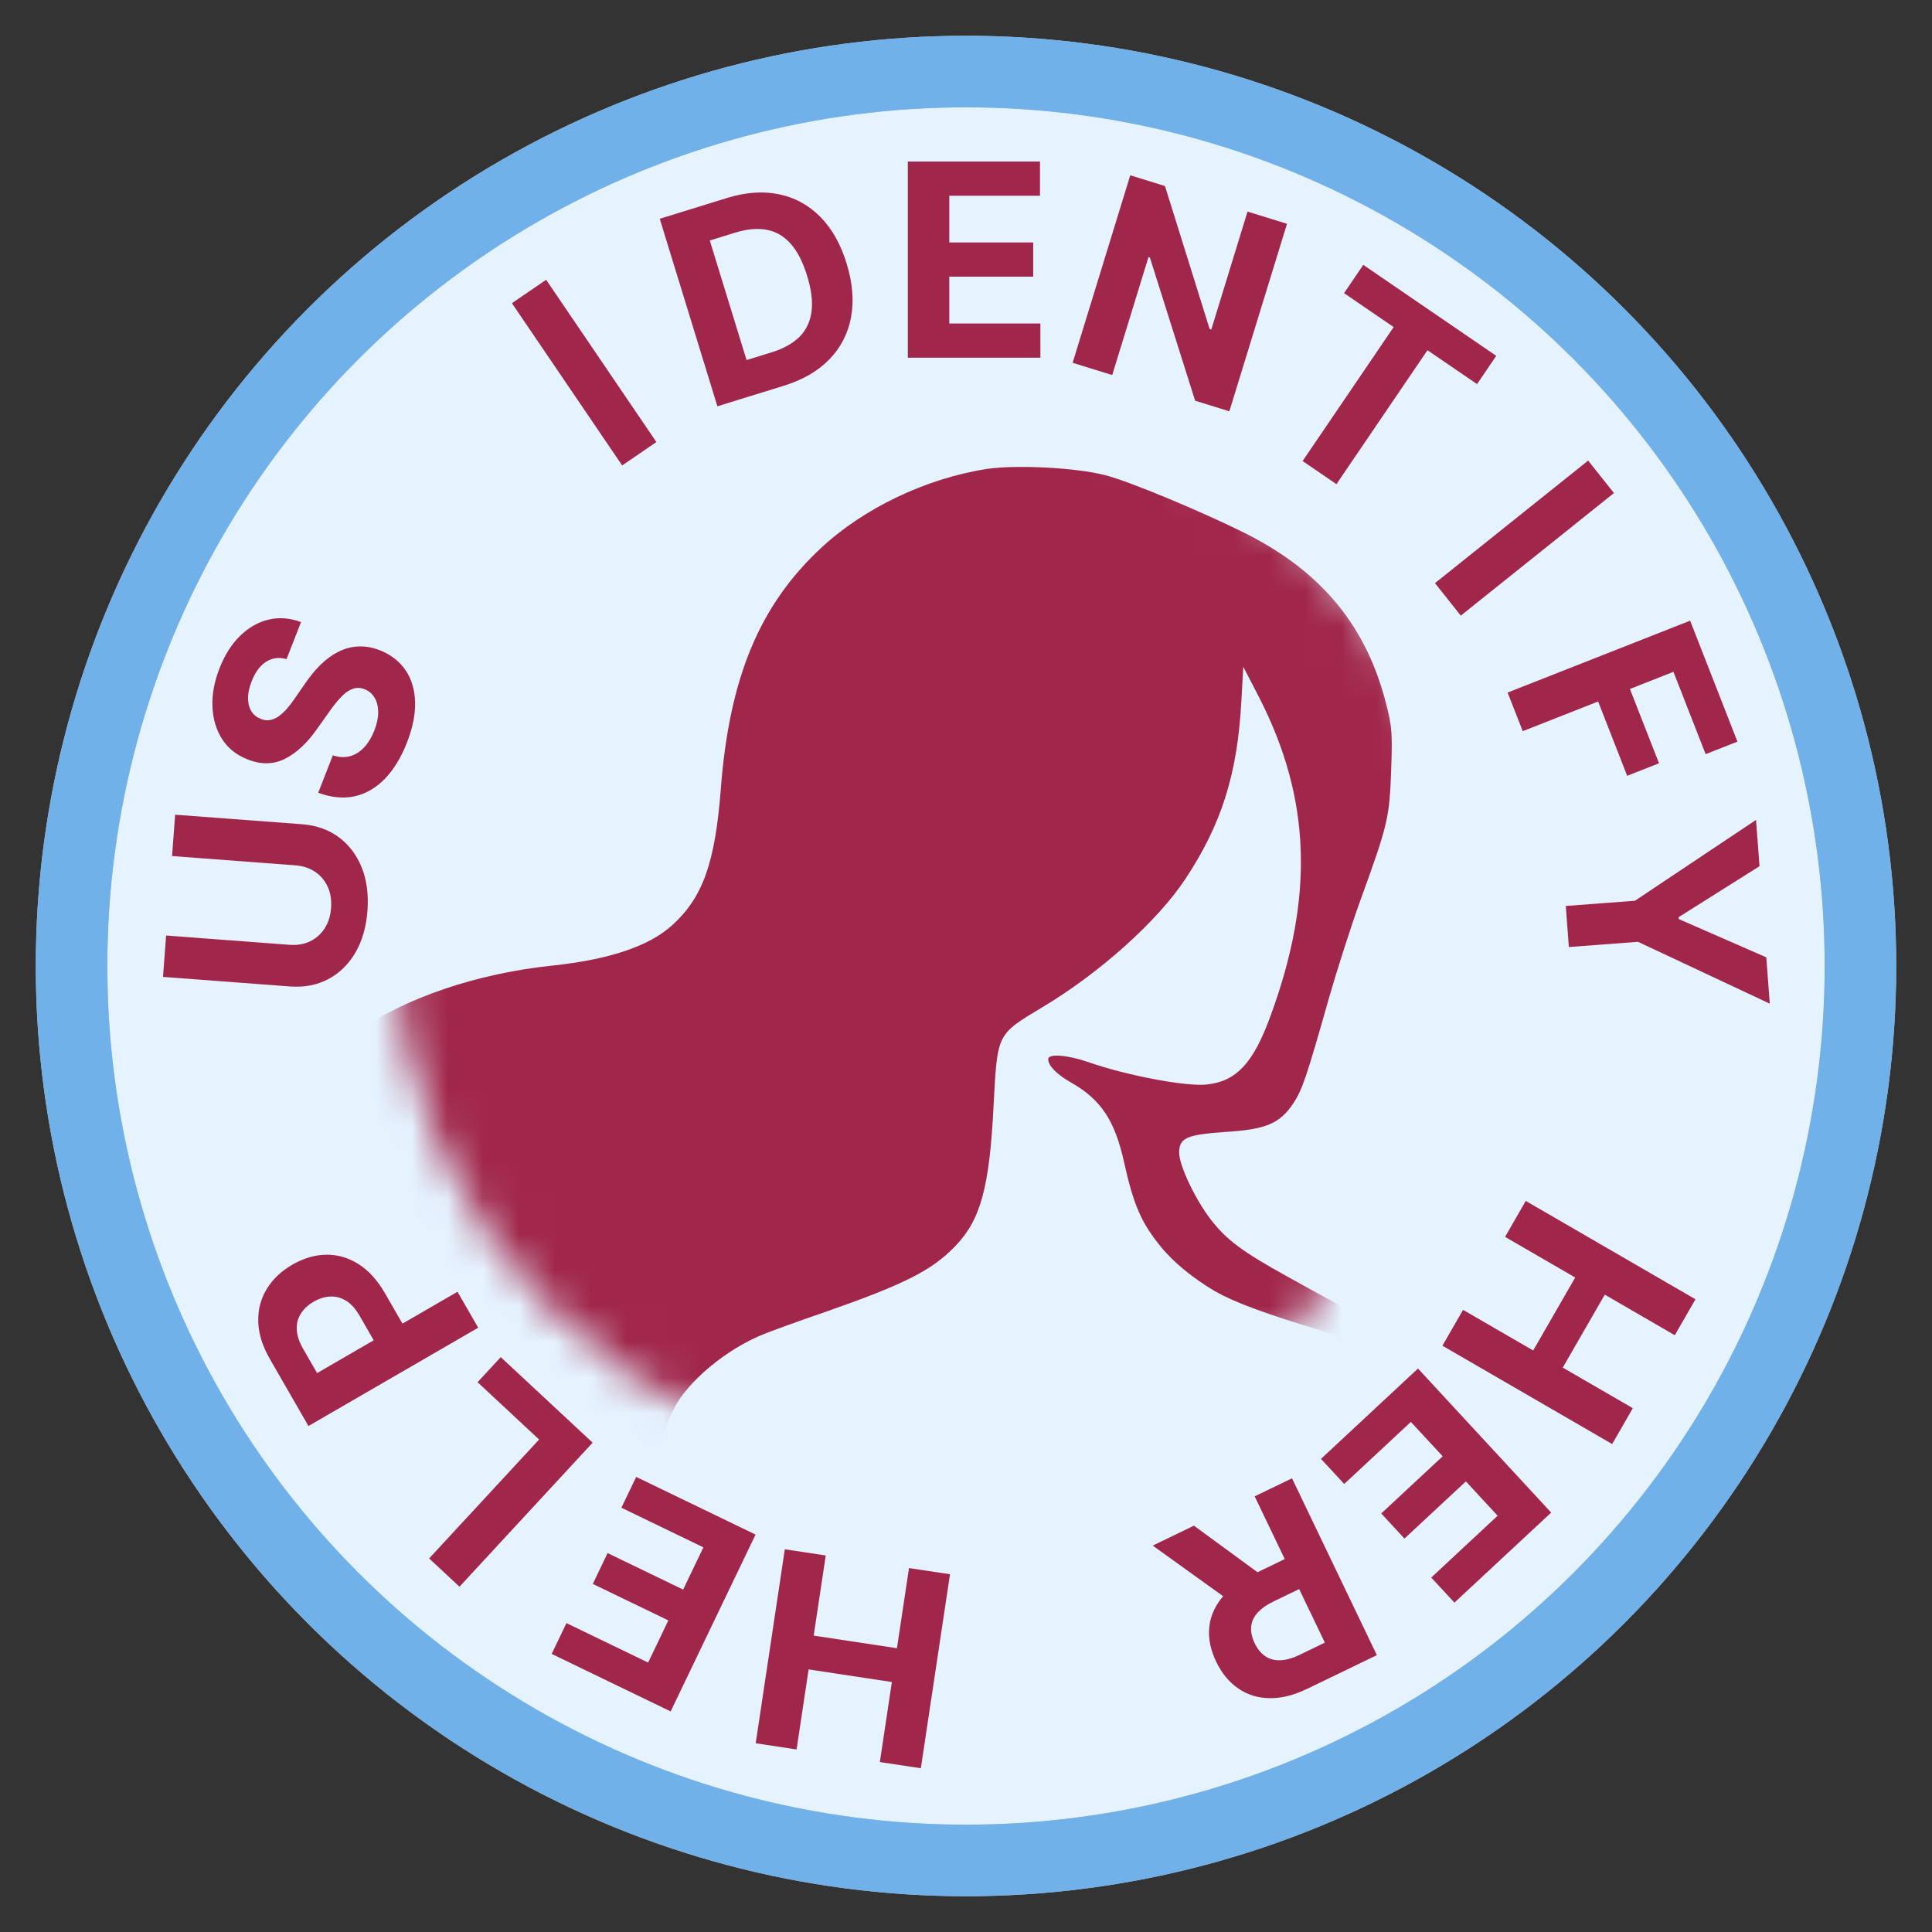 <svg width="54" height="54" viewBox="0 0 54 54" fill="none" xmlns="http://www.w3.org/2000/svg">
<rect x="0" y="0" width="54" height="54" fill="#333333" stroke="none"/>
<circle cx="27" cy="27" r="25" fill="#E5F3FF"/>
<circle cx="27" cy="27" r="25" stroke="#C3C3C3" stroke-width="2"/>
<circle cx="27" cy="27" r="25" stroke="#71B1EA" stroke-width="2"/>
<mask id="mask0_4238_198647" style="mask-type:alpha" maskUnits="userSpaceOnUse" x="11" y="11" width="30" height="30">
<circle cx="26" cy="26" r="14" fill="#0085FF" stroke="#C3C3C3" stroke-width="2"/>
</mask>
<g mask="url(#mask0_4238_198647)">
<path d="M27.582 13.107C25.874 13.374 24.135 14.206 22.938 15.326C21.222 16.928 20.383 18.956 20.147 22.052C19.987 24.119 19.643 25.087 18.782 25.865C18.141 26.445 17.035 26.818 15.457 26.986C13.329 27.207 11.309 27.894 9.966 28.847C8.975 29.556 8.045 30.761 7.572 31.958C7.145 33.018 7 33.773 7 34.917C7 35.832 7.023 36.007 7.198 36.518C7.74 38.059 8.678 38.974 10.439 39.691C11.705 40.209 12.117 40.529 12.521 41.322C12.78 41.826 12.818 42.703 12.605 43.183C12.239 44.022 11.614 44.48 10.721 44.571C10.073 44.64 9.585 44.464 9.051 43.984C8.571 43.542 8.174 42.817 8.174 42.39C8.174 42.222 8.113 42.024 8.037 41.932L7.892 41.757L7.77 41.932C7.602 42.177 7.641 43.786 7.831 44.602C8.396 47.004 10.256 49.131 12.567 50.031C13.535 50.405 14.328 50.542 15.823 50.603C16.913 50.641 17.218 50.672 17.34 50.771C17.531 50.931 17.623 51.396 17.63 52.235C17.63 52.753 17.661 52.936 17.767 53.066C18.073 53.44 18.08 53.272 18.126 47.797C18.179 41.414 18.256 40.514 18.828 39.386C19.224 38.6 20.322 37.693 21.367 37.281C21.596 37.189 22.351 36.915 23.044 36.678C25.286 35.893 26.041 35.512 26.697 34.833C27.414 34.093 27.658 33.178 27.772 30.883C27.879 28.877 27.856 28.923 29.122 28.16C30.724 27.207 32.348 25.751 33.126 24.576C34.148 23.036 34.59 21.618 34.697 19.589L34.75 18.636L35.192 19.49C36.641 22.319 36.74 25.064 35.505 28.412C35.032 29.709 34.559 30.22 33.743 30.311C33.171 30.38 31.479 30.059 30.419 29.686C29.847 29.487 29.298 29.442 29.298 29.602C29.298 29.785 29.526 30.021 29.923 30.25C30.777 30.73 31.166 31.325 31.425 32.515C31.684 33.674 31.898 34.177 32.447 34.848C32.798 35.283 33.354 35.733 33.949 36.084C34.506 36.404 35.391 36.732 37.106 37.243C37.991 37.51 38.784 37.754 38.86 37.784C39.005 37.837 39.005 37.83 38.845 37.609C38.586 37.243 38.128 36.861 37.564 36.549C37.274 36.396 36.572 36.007 36.008 35.695C34.712 34.978 34.285 34.658 33.835 34.078C33.4 33.506 32.958 32.576 32.958 32.217C32.958 31.806 33.164 31.714 34.254 31.638C35.375 31.569 35.764 31.409 36.145 30.845C36.397 30.463 36.511 30.136 37.152 27.871C37.366 27.123 37.762 25.888 38.037 25.125C38.792 23.051 38.837 22.845 38.883 21.534C38.921 20.52 38.906 20.306 38.753 19.711C38.204 17.515 36.954 15.99 34.826 14.915C33.606 14.305 31.578 13.458 30.899 13.283C30.083 13.069 28.398 12.985 27.582 13.107Z" fill="#A1274A"/>
<path d="M37.951 39.683C37.874 39.843 37.783 40.179 37.737 40.415C37.668 40.789 37.676 40.911 37.798 41.216C37.951 41.612 38.545 42.238 39.232 42.733C39.468 42.901 39.666 43.053 39.666 43.076C39.666 43.099 39.468 43.236 39.232 43.381C38.294 43.938 37.47 44.945 36.99 46.127C36.799 46.592 36.723 46.714 36.677 46.607C36.143 45.212 35.77 44.548 35.121 43.847C34.694 43.389 33.718 42.611 33.718 42.733C33.718 42.764 33.871 42.985 34.062 43.229C34.252 43.473 34.405 43.694 34.405 43.709C34.405 43.732 34.039 43.633 33.596 43.488C32.391 43.107 31.713 42.985 30.82 42.977C28.746 42.977 26.878 43.9 25.307 45.707C24.674 46.439 23.546 48.125 23.386 48.575C23.225 49.032 23.294 49.276 23.858 50.26C25.582 53.249 26.535 55.75 26.901 58.213C27.206 60.265 26.748 62.179 25.612 63.605C25.391 63.887 24.445 64.916 23.523 65.892C21.265 68.272 20.488 69.225 19.695 70.559C18.993 71.749 18.391 73.274 18.391 73.861C18.391 74.395 18.574 74.266 19.039 73.389C20.312 71.002 22.554 69.126 24.872 68.516C28.327 67.601 31.56 68.645 35.815 72.046C37.234 73.183 39.651 75.501 40.421 76.454C40.696 76.797 40.841 76.851 41.062 76.683C41.184 76.599 41.191 76.485 41.115 75.295C40.947 72.603 40.681 70.979 39.895 67.898C39.316 65.618 39.102 64.444 38.972 62.888C38.858 61.47 38.957 60.196 39.43 57.146C39.636 55.804 39.865 54.332 39.933 53.874C40.116 52.647 40.246 52.441 41.268 51.846C41.618 51.64 42.091 51.259 42.495 50.855C43.029 50.321 43.22 50.069 43.472 49.543C43.883 48.689 44.044 47.957 43.99 47.118C43.906 45.837 43.334 44.609 42.358 43.633C42.114 43.389 41.428 42.825 40.841 42.375C39.59 41.422 38.66 40.484 38.317 39.836L38.073 39.378L37.951 39.683Z" fill="#ABABAB"/>
</g>
<path d="M26.553 44.001L25.738 49.423L24.592 49.25L24.928 47.013L22.601 46.661L22.265 48.898L21.122 48.725L21.936 43.303L23.08 43.476L22.743 45.716L25.07 46.068L25.407 43.828L26.553 44.001Z" fill="#A1274A"/>
<path d="M21.118 42.892L18.745 47.835L15.419 46.227L15.832 45.366L18.115 46.469L18.68 45.291L16.569 44.271L16.982 43.409L19.094 44.429L19.66 43.249L17.368 42.141L17.782 41.28L21.118 42.892Z" fill="#A1274A"/>
<path d="M16.565 40.323L12.843 44.349L11.994 43.559L15.068 40.235L13.348 38.633L13.996 37.932L16.565 40.323Z" fill="#A1274A"/>
<path d="M13.366 37.11L8.621 39.858L7.542 37.983C7.335 37.623 7.227 37.276 7.218 36.943C7.208 36.61 7.286 36.307 7.452 36.034C7.616 35.76 7.855 35.531 8.17 35.349C8.485 35.166 8.802 35.073 9.121 35.07C9.441 35.066 9.742 35.155 10.025 35.335C10.307 35.514 10.553 35.786 10.763 36.151L11.451 37.346L10.647 37.812L10.053 36.78C9.941 36.586 9.817 36.446 9.678 36.359C9.537 36.272 9.389 36.231 9.235 36.239C9.078 36.245 8.921 36.293 8.766 36.384C8.608 36.475 8.489 36.586 8.408 36.718C8.325 36.848 8.287 36.996 8.295 37.16C8.302 37.326 8.361 37.506 8.473 37.701L8.863 38.378L12.787 36.105L13.366 37.11Z" fill="#A1274A"/>
<path d="M4.809 23.927L4.895 22.771L8.446 23.038C8.844 23.068 9.186 23.19 9.471 23.402C9.756 23.614 9.969 23.895 10.111 24.248C10.251 24.6 10.304 25.003 10.271 25.455C10.237 25.909 10.124 26.299 9.933 26.627C9.741 26.954 9.488 27.201 9.175 27.367C8.862 27.533 8.506 27.601 8.107 27.572L4.556 27.305L4.643 26.148L8.095 26.408C8.303 26.424 8.491 26.392 8.66 26.314C8.829 26.233 8.966 26.113 9.071 25.953C9.176 25.792 9.237 25.601 9.253 25.378C9.27 25.154 9.238 24.956 9.158 24.783C9.078 24.609 8.961 24.47 8.805 24.367C8.65 24.263 8.469 24.202 8.26 24.187L4.809 23.927Z" fill="#A1274A"/>
<path d="M8.009 18.423C7.801 18.363 7.611 18.387 7.441 18.495C7.27 18.602 7.134 18.786 7.033 19.045C6.964 19.221 6.931 19.38 6.933 19.521C6.934 19.661 6.965 19.781 7.026 19.88C7.087 19.977 7.173 20.047 7.282 20.09C7.372 20.129 7.46 20.142 7.544 20.127C7.629 20.11 7.711 20.075 7.79 20.02C7.867 19.964 7.944 19.894 8.019 19.81C8.092 19.726 8.163 19.633 8.231 19.531L8.52 19.116C8.657 18.913 8.803 18.734 8.959 18.581C9.115 18.427 9.28 18.306 9.455 18.218C9.629 18.129 9.813 18.08 10.007 18.07C10.201 18.058 10.405 18.093 10.618 18.175C10.93 18.3 11.169 18.486 11.337 18.735C11.503 18.98 11.592 19.276 11.602 19.622C11.612 19.965 11.535 20.345 11.373 20.76C11.211 21.172 11.008 21.506 10.762 21.763C10.517 22.017 10.237 22.181 9.923 22.255C9.607 22.326 9.264 22.294 8.894 22.158L9.303 21.113C9.478 21.169 9.64 21.176 9.789 21.135C9.936 21.091 10.068 21.008 10.183 20.884C10.297 20.759 10.391 20.602 10.464 20.416C10.535 20.233 10.571 20.064 10.57 19.909C10.57 19.752 10.538 19.617 10.472 19.505C10.407 19.393 10.313 19.312 10.19 19.264C10.075 19.219 9.966 19.215 9.861 19.253C9.757 19.288 9.652 19.36 9.547 19.468C9.442 19.575 9.33 19.712 9.213 19.881L8.856 20.382C8.583 20.771 8.286 21.047 7.966 21.208C7.646 21.37 7.298 21.376 6.922 21.226C6.612 21.105 6.374 20.917 6.209 20.66C6.043 20.401 5.953 20.1 5.938 19.756C5.923 19.413 5.988 19.055 6.134 18.683C6.282 18.303 6.476 17.998 6.716 17.767C6.957 17.534 7.224 17.383 7.516 17.316C7.809 17.249 8.108 17.273 8.414 17.388L8.009 18.423Z" fill="#A1274A"/>
<path d="M15.265 7.82L18.346 12.355L17.39 13.01L14.308 8.474L15.265 7.82Z" fill="#A1274A"/>
<path d="M21.908 10.782L20.051 11.356L18.44 6.115L20.312 5.536C20.839 5.373 21.325 5.337 21.77 5.43C22.214 5.52 22.598 5.729 22.923 6.056C23.249 6.383 23.496 6.819 23.663 7.363C23.831 7.909 23.872 8.41 23.787 8.866C23.703 9.322 23.501 9.714 23.182 10.043C22.864 10.371 22.44 10.617 21.908 10.782ZM20.867 10.064L21.57 9.846C21.897 9.745 22.155 9.602 22.343 9.417C22.531 9.229 22.644 8.995 22.681 8.715C22.72 8.432 22.679 8.095 22.558 7.705C22.439 7.318 22.285 7.019 22.095 6.808C21.907 6.598 21.684 6.469 21.425 6.422C21.166 6.375 20.872 6.402 20.545 6.504L19.839 6.722L20.867 10.064Z" fill="#A1274A"/>
<path d="M25.374 9.998V4.515L29.068 4.515V5.471L26.533 5.471V6.777L28.878 6.777V7.733L26.533 7.733V9.042H29.079V9.998H25.374Z" fill="#A1274A"/>
<path d="M35.972 6.255L34.361 11.496L33.404 11.2L32.139 7.196L32.101 7.184L31.087 10.483L29.98 10.14L31.591 4.899L32.562 5.2L33.81 9.196L33.856 9.21L34.869 5.914L35.972 6.255Z" fill="#A1274A"/>
<path d="M37.567 8.194L38.104 7.403L41.821 9.946L41.284 10.736L39.898 9.789L37.354 13.533L36.408 12.886L38.953 9.142L37.567 8.194Z" fill="#A1274A"/>
<path d="M45.111 13.781L40.83 17.207L40.108 16.299L44.389 12.873L45.111 13.781Z" fill="#A1274A"/>
<path d="M42.138 19.357L47.24 17.348L48.562 20.729L47.673 21.079L46.773 18.778L45.557 19.257L46.37 21.334L45.48 21.684L44.668 19.607L42.561 20.437L42.138 19.357Z" fill="#A1274A"/>
<path d="M49.082 22.916L49.179 24.211L46.918 25.635L46.922 25.688L49.369 26.758L49.466 28.053L45.782 26.324L43.85 26.47L43.764 25.322L45.697 25.176L49.082 22.916Z" fill="#A1274A"/>
<path d="M42.645 33.566L47.389 36.315L46.811 37.32L44.854 36.186L43.68 38.225L45.638 39.359L45.061 40.362L40.316 37.613L40.893 36.611L42.853 37.746L44.027 35.707L42.067 34.571L42.645 33.566Z" fill="#A1274A"/>
<path d="M39.633 38.251L43.356 42.277L40.652 44.794L40.003 44.093L41.859 42.365L40.972 41.406L39.255 43.004L38.606 42.302L40.323 40.704L39.434 39.743L37.571 41.478L36.922 40.776L39.633 38.251Z" fill="#A1274A"/>
<path d="M36.112 41.319L38.484 46.262L36.536 47.203C36.164 47.383 35.813 47.471 35.486 47.464C35.157 47.461 34.866 47.37 34.611 47.194C34.355 47.02 34.149 46.77 33.992 46.444C33.835 46.115 33.77 45.799 33.798 45.494C33.826 45.191 33.945 44.911 34.153 44.656C34.359 44.402 34.652 44.183 35.032 44L36.336 43.37L36.739 44.209L35.603 44.758C35.404 44.854 35.252 44.962 35.146 45.08C35.041 45.199 34.982 45.328 34.97 45.468C34.957 45.61 34.989 45.762 35.067 45.924C35.146 46.088 35.245 46.211 35.365 46.291C35.484 46.373 35.623 46.411 35.785 46.404C35.945 46.4 36.126 46.349 36.326 46.252L37.03 45.912L35.068 41.823L36.112 41.319ZM34.525 44.857L32.219 43.2L33.371 42.643L35.651 44.313L34.525 44.857Z" fill="#A1274A"/>
</svg>
